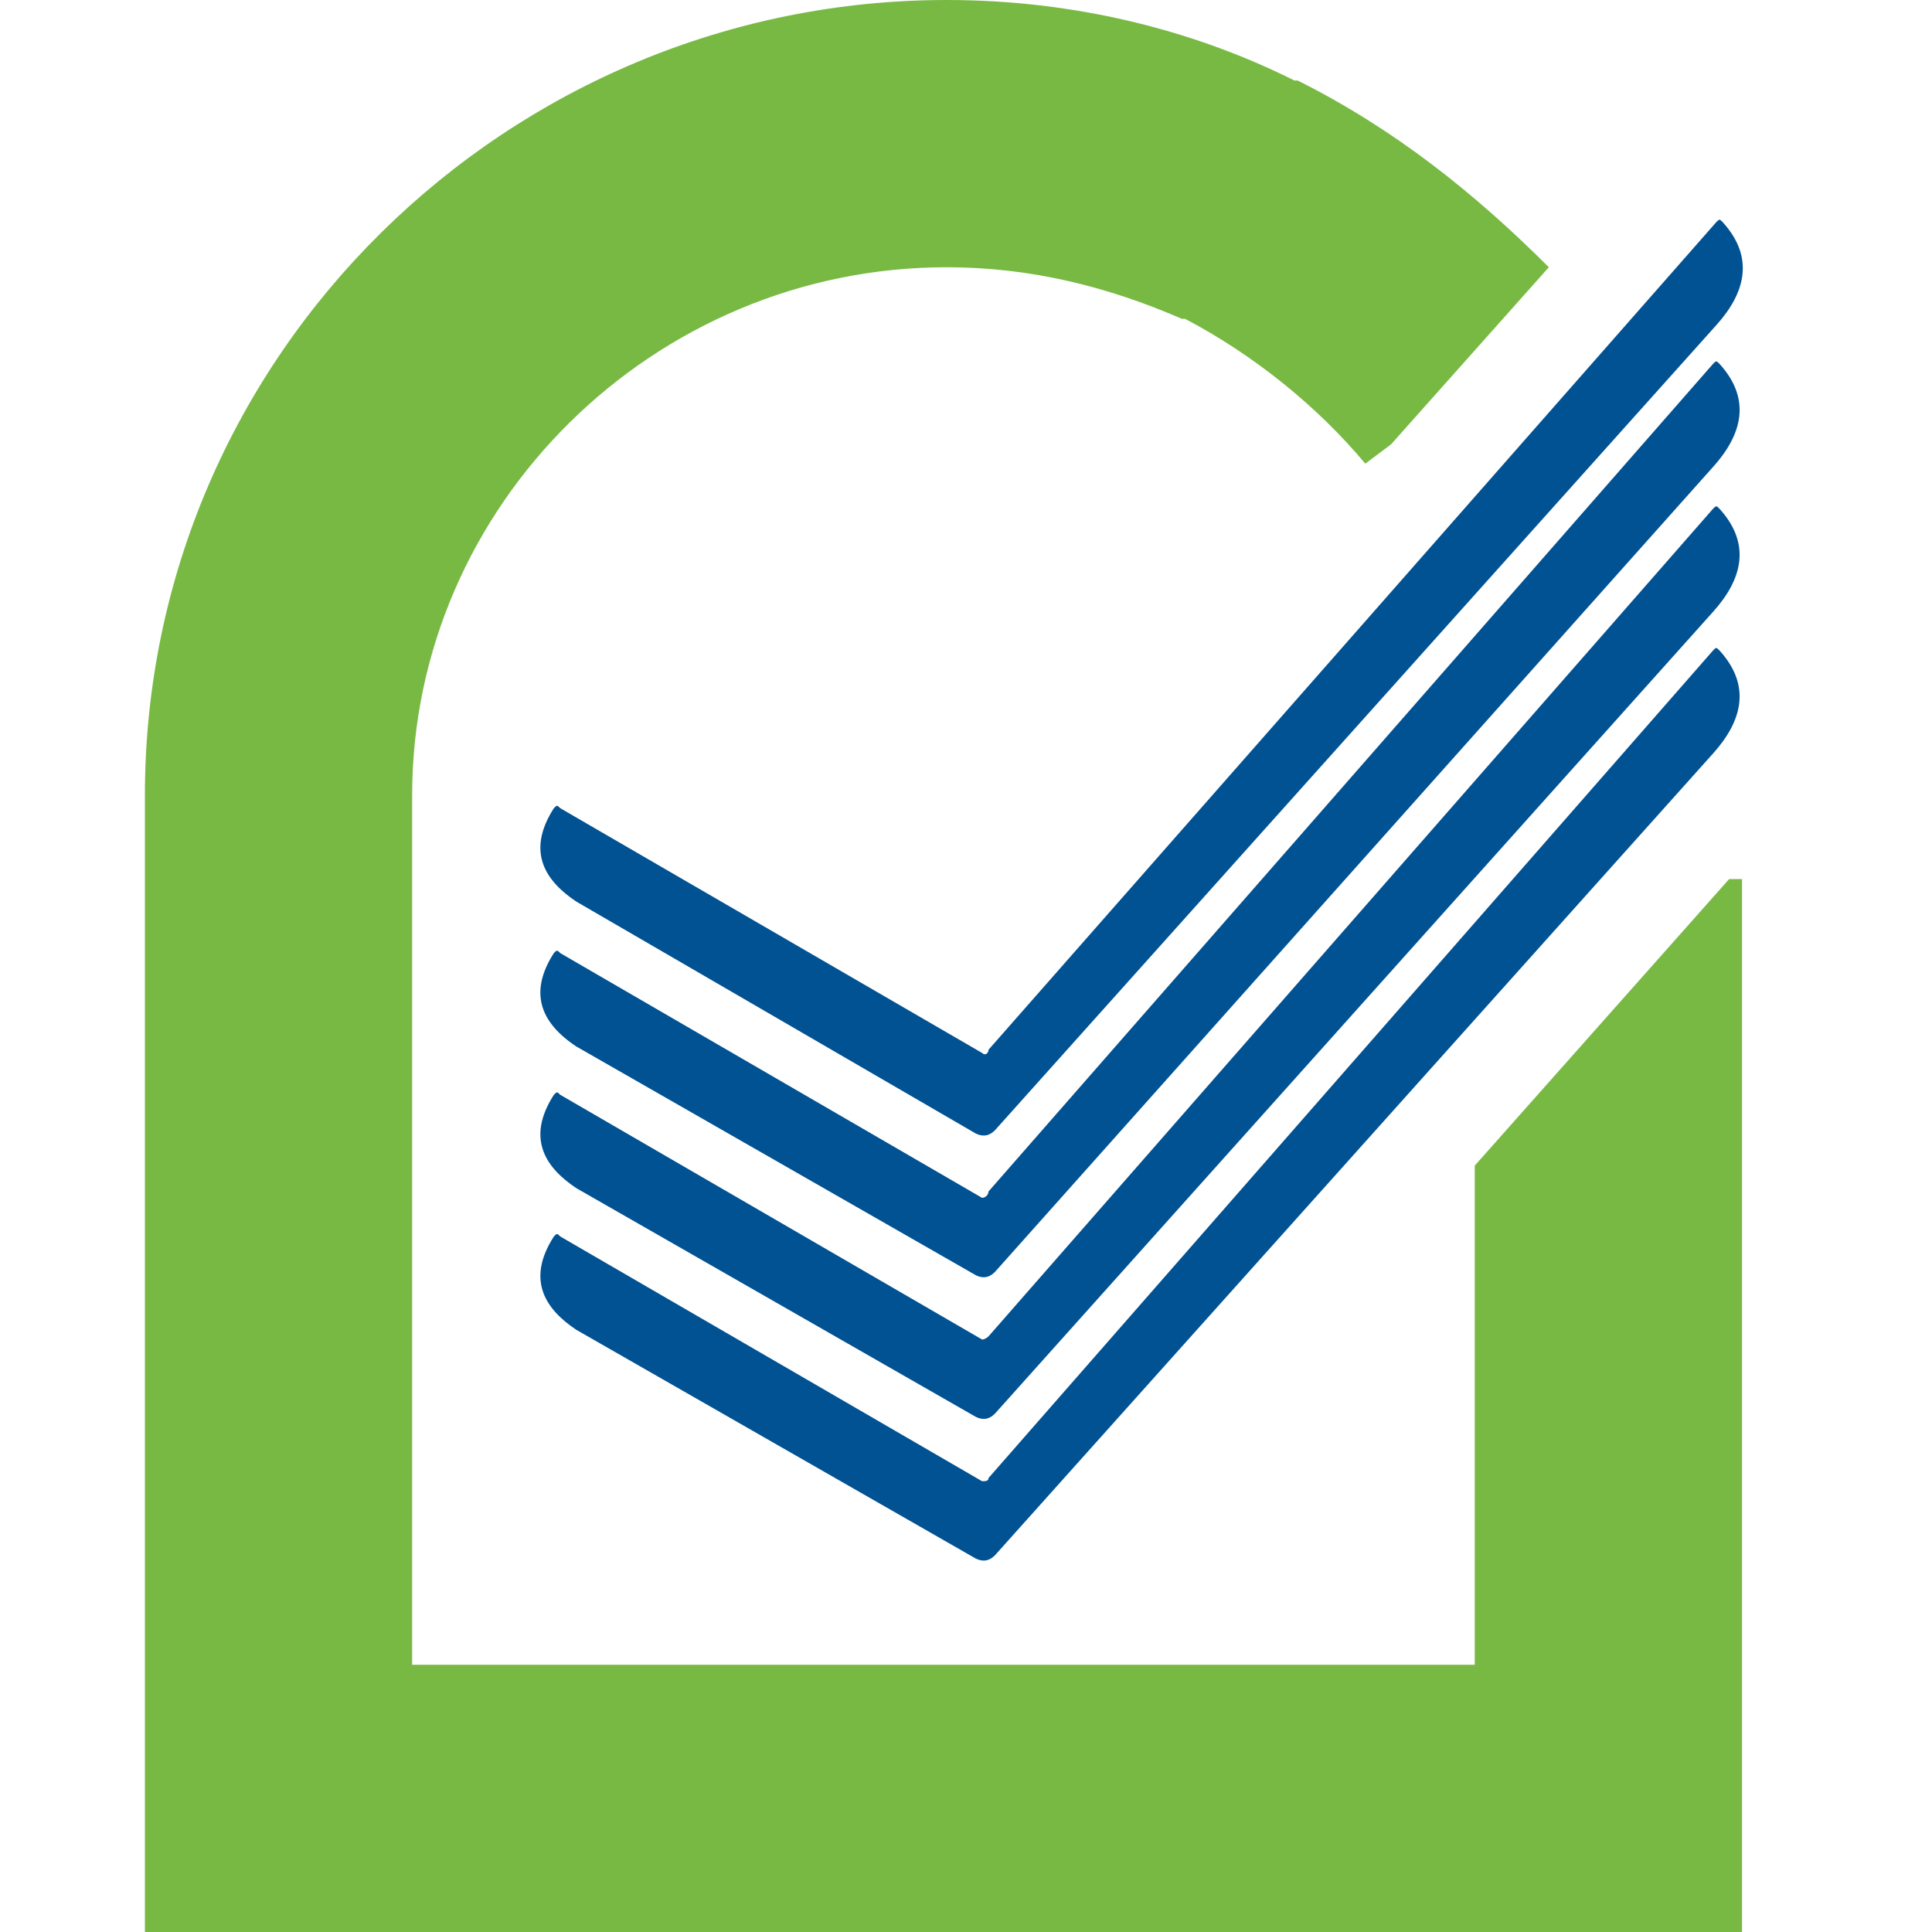 <svg width="40" height="40" fill="none" xmlns="http://www.w3.org/2000/svg"><path fill-rule="evenodd" clip-rule="evenodd" d="m35.8 18.2-5.267 5.933v10.334h-22v-18c0-6 5-10.934 11.067-10.934 1.733 0 3.333.4 4.867 1.067h.066c1.4.733 2.734 1.8 3.734 3l.533-.4 3.267-3.667c-1.534-1.533-3.2-2.866-5.2-3.866H26.8C24.667.6 22.2 0 19.6 0 10.533 0 3 7.333 3 16.467V40h33.067V18.2H35.8z" fill="#78B943"/><path d="m20.467 24.667 15-17.134c.066-.066.066-.066.133 0 .667.734.467 1.467-.133 2.134L20.6 26.333c-.133.134-.267.134-.4.067l-8.267-4.733c-.6-.4-1.066-1-.466-1.934.066-.066.066-.066.133 0l8.733 5.067a.143.143 0 0 0 .134-.133z" fill="#015293"/><path d="M20.467 21.733 35.533 4.6c.067-.067.067-.067.134 0 .666.733.466 1.467-.134 2.133L20.6 23.4c-.133.133-.267.133-.4.067l-8.267-4.8c-.6-.4-1.066-1-.466-1.934.066-.066.066-.066.133 0l8.733 5.067c.067.067.134 0 .134-.067z" fill="#015293"/><path d="m20.467 27.667 15-17.134c.066-.066.066-.066.133 0 .667.734.467 1.467-.133 2.134L20.6 29.267c-.133.133-.267.133-.4.066L11.933 24.6c-.6-.4-1.066-1-.466-1.933.066-.067.066-.067.133 0l8.733 5.066c.067 0 .134-.066.134-.066z" fill="#015293"/><path d="m20.467 30.6 15-17.133c.066-.067.066-.067.133 0 .667.733.467 1.466-.133 2.133L20.6 32.2c-.133.133-.267.133-.4.067l-8.267-4.734c-.6-.4-1.066-1-.466-1.933.066-.067.066-.067.133 0l8.733 5.067c.067 0 .134 0 .134-.067z" fill="#015293"/></svg>